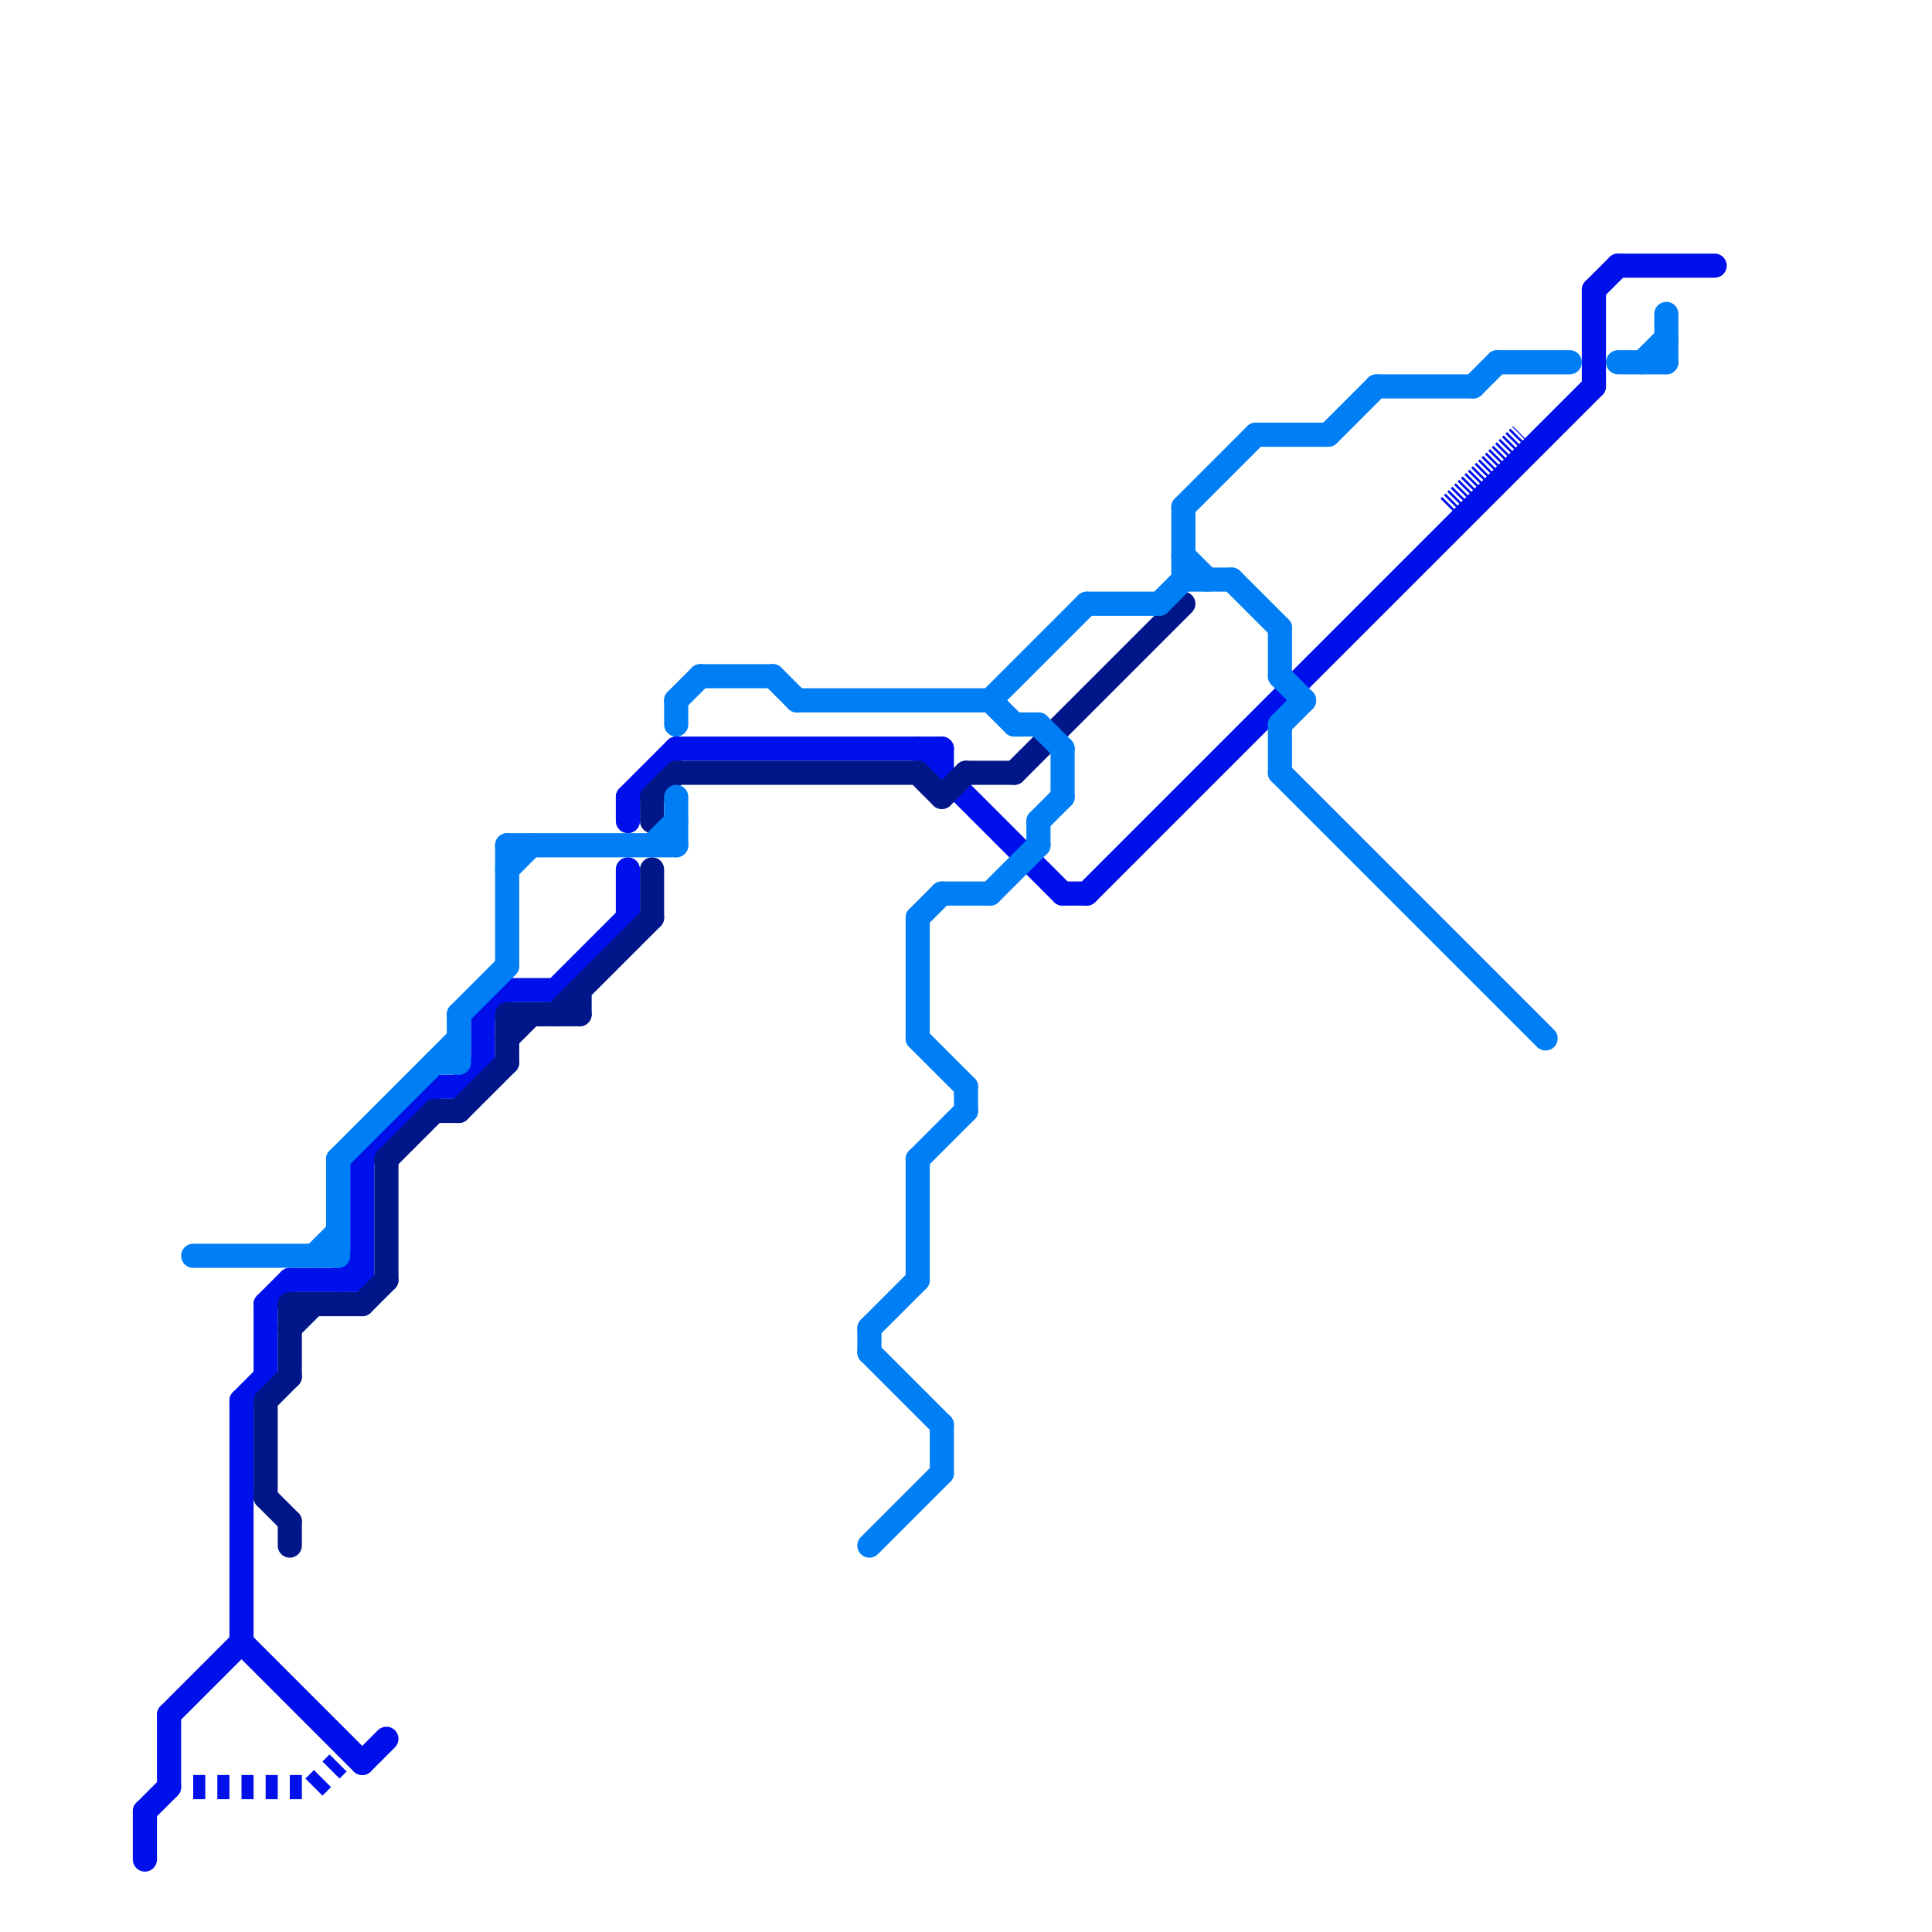 
<svg version="1.1" xmlns="http://www.w3.org/2000/svg" viewBox="0 0 80 80">
<style>text { font: 1px Helvetica; font-weight: 600; white-space: pre; dominant-baseline: central; } line { stroke-width: 1; fill: none; stroke-linecap: round; stroke-linejoin: round; } .c0 { stroke: #0010eb } .c1 { stroke: #011789 } .c2 { stroke: #007ef5 } .w1 { stroke-width: 1; }.l2 { stroke-dasharray: .5 .5; stroke-linecap: butt; }.l5 { stroke-dasharray: .1 .1; stroke-linecap: butt; }</style><defs><g id="wm-xf"><circle r="1.2" fill="#000"/><circle r="0.9" fill="#fff"/><circle r="0.6" fill="#000"/><circle r="0.3" fill="#fff"/></g><g id="wm"><circle r="0.6" fill="#000"/><circle r="0.3" fill="#fff"/></g><g id="cmd-007ef5"><circle r="0.5" fill="#007ef5"/><circle r="0.25" fill="#fff"/></g><g id="cmd-0010eb"><circle r="0.5" fill="#0010eb"/><circle r="0.25" fill="#fff"/></g><g id="csm-011789"><circle r="0.4" fill="#011789"/><circle r="0.2" fill="#fff"/></g><g id="csm-0010eb"><circle r="0.4" fill="#0010eb"/><circle r="0.2" fill="#fff"/></g><g id="csm-007ef5"><circle r="0.4" fill="#007ef5"/><circle r="0.2" fill="#fff"/></g><g id="clg-0010eb"><circle r="0.6" fill="#0010eb"/><circle r="0.3" fill="#fff"/></g></defs><line class="c0 " x1="20" y1="42" x2="20" y2="44"/><line class="c0 " x1="26" y1="33" x2="26" y2="34"/><line class="c0 " x1="67" y1="11" x2="71" y2="11"/><line class="c0 " x1="11" y1="54" x2="12" y2="53"/><line class="c0 " x1="23" y1="41" x2="26" y2="38"/><line class="c0 " x1="10" y1="58" x2="11" y2="57"/><line class="c0 " x1="28" y1="31" x2="39" y2="31"/><line class="c0 " x1="45" y1="37" x2="66" y2="16"/><line class="c0 " x1="10" y1="68" x2="15" y2="73"/><line class="c0 " x1="66" y1="12" x2="66" y2="16"/><line class="c0 " x1="26" y1="33" x2="28" y2="31"/><line class="c0 " x1="11" y1="54" x2="11" y2="57"/><line class="c0 " x1="38" y1="31" x2="44" y2="37"/><line class="c0 " x1="7" y1="71" x2="7" y2="74"/><line class="c0 " x1="66" y1="12" x2="67" y2="11"/><line class="c0 " x1="21" y1="41" x2="23" y2="41"/><line class="c0 " x1="6" y1="75" x2="7" y2="74"/><line class="c0 " x1="26" y1="36" x2="26" y2="38"/><line class="c0 " x1="39" y1="31" x2="39" y2="32"/><line class="c0 " x1="15" y1="48" x2="15" y2="53"/><line class="c0 " x1="44" y1="37" x2="45" y2="37"/><line class="c0 " x1="20" y1="42" x2="21" y2="41"/><line class="c0 " x1="14" y1="53" x2="15" y2="52"/><line class="c0 " x1="15" y1="48" x2="18" y2="45"/><line class="c0 " x1="18" y1="45" x2="19" y2="45"/><line class="c0 " x1="6" y1="75" x2="6" y2="77"/><line class="c0 " x1="15" y1="73" x2="16" y2="72"/><line class="c0 " x1="19" y1="45" x2="20" y2="44"/><line class="c0 " x1="12" y1="53" x2="15" y2="53"/><line class="c0 " x1="7" y1="71" x2="10" y2="68"/><line class="c0 " x1="10" y1="58" x2="10" y2="68"/><line class="c0 l5" x1="60" y1="21" x2="63" y2="18"/><line class="c0 l2" x1="13" y1="74" x2="14" y2="73"/><line class="c0 l2" x1="8" y1="74" x2="13" y2="74"/><line class="c1 " x1="11" y1="62" x2="12" y2="63"/><line class="c1 " x1="12" y1="63" x2="12" y2="64"/><line class="c1 " x1="23" y1="42" x2="27" y2="38"/><line class="c1 " x1="16" y1="48" x2="18" y2="46"/><line class="c1 " x1="12" y1="54" x2="15" y2="54"/><line class="c1 " x1="39" y1="33" x2="40" y2="32"/><line class="c1 " x1="18" y1="46" x2="19" y2="46"/><line class="c1 " x1="11" y1="58" x2="12" y2="57"/><line class="c1 " x1="42" y1="32" x2="49" y2="25"/><line class="c1 " x1="40" y1="32" x2="42" y2="32"/><line class="c1 " x1="15" y1="54" x2="16" y2="53"/><line class="c1 " x1="27" y1="33" x2="28" y2="32"/><line class="c1 " x1="24" y1="41" x2="24" y2="42"/><line class="c1 " x1="27" y1="33" x2="27" y2="34"/><line class="c1 " x1="12" y1="54" x2="12" y2="57"/><line class="c1 " x1="38" y1="32" x2="39" y2="33"/><line class="c1 " x1="19" y1="46" x2="21" y2="44"/><line class="c1 " x1="21" y1="43" x2="22" y2="42"/><line class="c1 " x1="12" y1="55" x2="13" y2="54"/><line class="c1 " x1="21" y1="42" x2="21" y2="44"/><line class="c1 " x1="16" y1="48" x2="16" y2="53"/><line class="c1 " x1="27" y1="36" x2="27" y2="38"/><line class="c1 " x1="28" y1="32" x2="38" y2="32"/><line class="c1 " x1="11" y1="58" x2="11" y2="62"/><line class="c1 " x1="21" y1="42" x2="24" y2="42"/><line class="c2 " x1="69" y1="13" x2="69" y2="15"/><line class="c2 " x1="57" y1="16" x2="61" y2="16"/><line class="c2 " x1="19" y1="42" x2="19" y2="44"/><line class="c2 " x1="53" y1="30" x2="54" y2="29"/><line class="c2 " x1="33" y1="29" x2="41" y2="29"/><line class="c2 " x1="29" y1="28" x2="32" y2="28"/><line class="c2 " x1="28" y1="29" x2="28" y2="30"/><line class="c2 " x1="38" y1="48" x2="38" y2="53"/><line class="c2 " x1="14" y1="48" x2="19" y2="43"/><line class="c2 " x1="41" y1="29" x2="45" y2="25"/><line class="c2 " x1="48" y1="25" x2="49" y2="24"/><line class="c2 " x1="49" y1="21" x2="52" y2="18"/><line class="c2 " x1="36" y1="55" x2="36" y2="56"/><line class="c2 " x1="36" y1="55" x2="38" y2="53"/><line class="c2 " x1="38" y1="38" x2="39" y2="37"/><line class="c2 " x1="13" y1="52" x2="14" y2="51"/><line class="c2 " x1="67" y1="15" x2="69" y2="15"/><line class="c2 " x1="44" y1="31" x2="44" y2="33"/><line class="c2 " x1="68" y1="15" x2="69" y2="14"/><line class="c2 " x1="21" y1="36" x2="22" y2="35"/><line class="c2 " x1="28" y1="33" x2="28" y2="35"/><line class="c2 " x1="43" y1="34" x2="43" y2="35"/><line class="c2 " x1="55" y1="18" x2="57" y2="16"/><line class="c2 " x1="8" y1="52" x2="14" y2="52"/><line class="c2 " x1="53" y1="28" x2="54" y2="29"/><line class="c2 " x1="53" y1="30" x2="53" y2="32"/><line class="c2 " x1="14" y1="48" x2="14" y2="52"/><line class="c2 " x1="40" y1="45" x2="40" y2="46"/><line class="c2 " x1="28" y1="29" x2="29" y2="28"/><line class="c2 " x1="51" y1="24" x2="53" y2="26"/><line class="c2 " x1="21" y1="35" x2="21" y2="40"/><line class="c2 " x1="38" y1="43" x2="40" y2="45"/><line class="c2 " x1="43" y1="30" x2="44" y2="31"/><line class="c2 " x1="62" y1="15" x2="65" y2="15"/><line class="c2 " x1="36" y1="64" x2="39" y2="61"/><line class="c2 " x1="49" y1="21" x2="49" y2="24"/><line class="c2 " x1="38" y1="38" x2="38" y2="43"/><line class="c2 " x1="27" y1="35" x2="28" y2="34"/><line class="c2 " x1="19" y1="42" x2="21" y2="40"/><line class="c2 " x1="38" y1="48" x2="40" y2="46"/><line class="c2 " x1="41" y1="29" x2="42" y2="30"/><line class="c2 " x1="61" y1="16" x2="62" y2="15"/><line class="c2 " x1="43" y1="34" x2="44" y2="33"/><line class="c2 " x1="49" y1="23" x2="50" y2="24"/><line class="c2 " x1="41" y1="37" x2="43" y2="35"/><line class="c2 " x1="45" y1="25" x2="48" y2="25"/><line class="c2 " x1="32" y1="28" x2="33" y2="29"/><line class="c2 " x1="39" y1="59" x2="39" y2="61"/><line class="c2 " x1="39" y1="37" x2="41" y2="37"/><line class="c2 " x1="36" y1="56" x2="39" y2="59"/><line class="c2 " x1="49" y1="24" x2="51" y2="24"/><line class="c2 " x1="52" y1="18" x2="55" y2="18"/><line class="c2 " x1="21" y1="35" x2="28" y2="35"/><line class="c2 " x1="18" y1="44" x2="19" y2="44"/><line class="c2 " x1="42" y1="30" x2="43" y2="30"/><line class="c2 " x1="53" y1="32" x2="64" y2="43"/><line class="c2 " x1="53" y1="26" x2="53" y2="28"/>
</svg>
